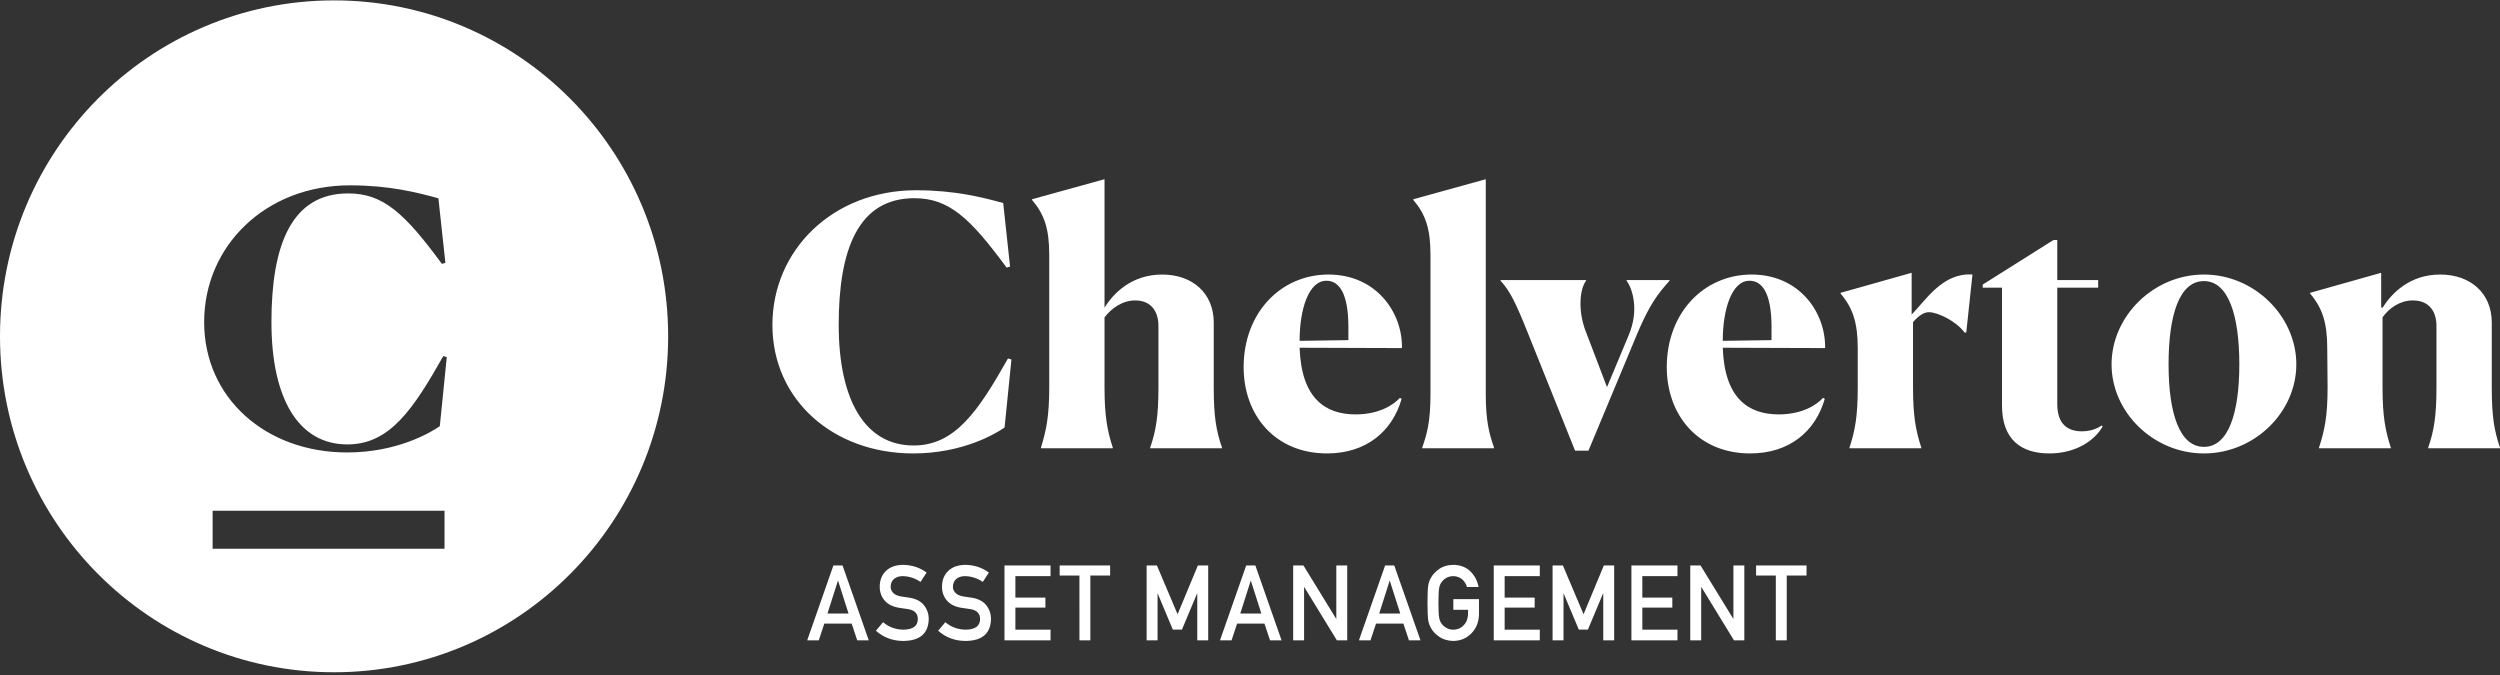 <svg width="200" height="54" viewBox="0 0 200 54" fill="none" xmlns="http://www.w3.org/2000/svg">
<rect x="0" y="0" width="200" height="54" fill="#333333" stroke="none"/>
<g clip-path="url(#clip0_8038_31632)">
<path fill-rule="evenodd" clip-rule="evenodd" d="M53.452 26.905C53.452 41.748 41.486 53.781 26.726 53.781C11.965 53.781 0 41.748 0 26.905C0 12.063 11.965 0.031 26.726 0.031C41.486 0.031 53.452 12.063 53.452 26.906V26.905ZM35.185 34.095C34.46 34.599 31.782 36.197 27.767 36.197C21.27 36.197 16.332 31.851 16.332 25.765C16.332 19.68 21.242 14.827 27.99 14.827C31.141 14.827 33.345 15.389 35.073 15.866L35.631 21.026L35.352 21.11C32.34 17.015 30.639 15.473 27.85 15.473C23.276 15.473 21.715 19.679 21.715 25.765C21.715 31.878 23.863 35.553 27.794 35.553C31.169 35.553 33.038 32.776 35.464 28.485L35.742 28.569L35.185 34.095ZM17.009 40.858V43.901H35.562V40.858H17.009Z" fill="white"/>
<path d="M80.365 34.202C79.651 34.699 77.014 36.275 73.057 36.275C66.656 36.275 61.793 31.991 61.793 25.996C61.793 20.001 66.628 15.221 73.277 15.221C76.382 15.221 78.552 15.774 80.256 16.243L80.805 21.327L80.53 21.41C77.564 17.376 75.887 15.857 73.14 15.857C68.634 15.857 67.096 20.001 67.096 25.996C67.096 32.019 69.211 35.639 73.084 35.639C76.409 35.639 78.25 32.903 80.64 28.676L80.915 28.759L80.365 34.202ZM83.279 35.859V35.805C83.691 34.45 83.939 33.345 83.939 30.997V20.388C83.939 18.315 83.554 17.156 82.565 15.995V15.94L88.362 14.336V24.615C89.077 23.455 90.533 21.964 92.978 21.964C95.396 21.964 97.099 23.455 97.099 25.804V30.998C97.099 33.318 97.291 34.451 97.759 35.805V35.86H92.016V35.805C92.483 34.451 92.675 33.264 92.675 31.025V26.079C92.675 24.919 92.099 24.034 90.807 24.034C89.79 24.034 88.911 24.67 88.362 25.389V30.997C88.362 33.29 88.582 34.45 89.021 35.805V35.859H83.279ZM103.969 27.267L107.871 27.211V26.162C107.871 23.565 107.184 22.46 106.113 22.46C104.684 22.46 103.969 24.753 103.969 27.267ZM106.168 36.274C102.019 36.274 99.491 33.235 99.491 29.367C99.491 25.029 102.459 21.963 106.278 21.963C110.124 21.963 112.211 25.029 112.157 27.847L103.969 27.819C104.107 31.881 106.031 33.152 108.448 33.152C110.344 33.152 111.498 32.378 111.993 31.826L112.129 31.909C111.388 34.506 109.3 36.274 106.168 36.274ZM113.779 35.805C114.163 34.699 114.438 33.732 114.438 31.522V20.388C114.438 18.315 114.053 17.156 113.065 15.995V15.94L118.861 14.337V31.522C118.861 33.677 119.136 34.699 119.521 35.805V35.859H113.779V35.805ZM122.214 26.604C121.253 24.2 120.785 23.261 120.044 22.459V22.404H126.885V22.46C126.39 23.095 126.198 24.863 126.885 26.576L128.561 30.97L130.292 26.825C131.171 24.753 130.566 23.04 130.127 22.459V22.404H133.561V22.46C132.628 23.51 131.995 24.311 131.006 26.632L127.077 36.053H126.006L122.214 26.604ZM137.821 27.267L141.722 27.211V26.162C141.722 23.565 141.035 22.46 139.964 22.46C138.535 22.46 137.821 24.753 137.821 27.267ZM140.019 36.274C135.87 36.274 133.342 33.235 133.342 29.367C133.342 25.029 136.31 21.963 140.129 21.963C143.975 21.963 146.063 25.029 146.009 27.847L137.821 27.819C137.959 31.881 139.882 33.152 142.3 33.152C144.195 33.152 145.349 32.378 145.844 31.826L145.981 31.909C145.239 34.506 143.151 36.274 140.019 36.274ZM147.96 35.859V35.805C148.399 34.45 148.619 33.345 148.619 30.997V27.875C148.619 25.83 148.234 24.643 147.245 23.482V23.427L152.932 21.824V25.168C154.087 23.979 155.433 21.796 157.796 21.963L157.301 26.604H157.164C156.477 25.664 154.993 24.975 154.306 24.975C153.895 24.975 153.427 25.305 153.042 25.775V30.997C153.042 33.29 153.262 34.45 153.702 35.805V35.859H147.96ZM160.159 32.434V23.012H158.62V22.764L164.28 19.2H164.582V22.405H167.852V23.012H164.582V32.323C164.582 33.981 165.462 34.506 166.56 34.506C167.522 34.506 168.099 34.064 168.127 34.037L168.209 34.119C167.604 35.196 166.121 36.275 163.951 36.275C161.725 36.275 160.159 35.196 160.159 32.434ZM179.146 29.146C179.146 25.223 178.266 22.487 176.316 22.487C174.337 22.487 173.486 25.223 173.486 29.147C173.486 33.069 174.365 35.749 176.316 35.749C178.266 35.749 179.146 33.069 179.146 29.146ZM168.925 29.146C168.925 25.305 172.277 21.963 176.316 21.963C180.354 21.963 183.706 25.305 183.706 29.146C183.706 32.987 180.354 36.275 176.316 36.275C172.277 36.275 168.925 32.987 168.925 29.146ZM191.263 35.859H185.521V35.805C185.96 34.45 186.207 33.345 186.207 30.997L186.18 27.875C186.18 25.83 185.795 24.643 184.806 23.482V23.427L190.493 21.824V24.587L190.603 24.615C191.345 23.454 192.774 21.963 195.219 21.963C197.637 21.963 199.341 23.454 199.341 25.803V30.97C199.341 33.317 199.533 34.45 200 35.805V35.859H194.258V35.805C194.724 34.45 194.917 33.263 194.917 31.024V26.079C194.917 24.919 194.34 24.034 193.022 24.034C192.005 24.034 191.126 24.643 190.603 25.389V30.997C190.603 33.29 190.823 34.45 191.263 35.805V35.859ZM66.197 49.082L67.032 46.463H67.048L67.883 49.082H66.197ZM68.579 51.227H69.501L67.405 45.237H66.672L64.576 51.227H65.502L65.945 49.887H68.132L68.579 51.227ZM70.646 49.775C71.105 50.168 71.652 50.367 72.285 50.373C73.035 50.362 73.415 50.084 73.425 49.538C73.431 49.091 73.18 48.822 72.673 48.733C72.442 48.699 72.187 48.663 71.909 48.621C71.414 48.536 71.036 48.346 70.778 48.049C70.511 47.745 70.378 47.376 70.378 46.939C70.378 46.416 70.545 45.994 70.88 45.673C71.204 45.355 71.664 45.194 72.26 45.188C72.977 45.205 73.6 45.411 74.129 45.806L73.643 46.553C73.222 46.26 72.725 46.1 72.214 46.091C71.944 46.091 71.72 46.161 71.54 46.301C71.352 46.446 71.257 46.663 71.251 46.951C71.251 47.124 71.316 47.28 71.445 47.42C71.575 47.562 71.782 47.661 72.067 47.715C72.225 47.743 72.442 47.774 72.716 47.81C73.257 47.887 73.656 48.089 73.915 48.415C74.171 48.735 74.299 49.108 74.299 49.533C74.27 50.679 73.595 51.26 72.274 51.276C71.421 51.276 70.687 51.004 70.073 50.459L70.646 49.775ZM75.627 49.775C76.087 50.168 76.633 50.367 77.266 50.373C78.016 50.362 78.396 50.084 78.407 49.538C78.413 49.091 78.161 48.822 77.655 48.733C77.422 48.699 77.168 48.663 76.891 48.621C76.395 48.536 76.017 48.346 75.759 48.049C75.492 47.745 75.36 47.376 75.36 46.939C75.36 46.416 75.527 45.994 75.861 45.673C76.186 45.355 76.645 45.194 77.241 45.188C77.958 45.205 78.581 45.411 79.111 45.806L78.624 46.553C78.203 46.26 77.706 46.1 77.195 46.091C76.926 46.091 76.701 46.161 76.522 46.301C76.334 46.446 76.238 46.663 76.233 46.951C76.233 47.124 76.297 47.28 76.427 47.42C76.556 47.562 76.763 47.661 77.048 47.715C77.207 47.743 77.422 47.774 77.698 47.81C78.238 47.887 78.638 48.089 78.897 48.415C79.152 48.735 79.28 49.108 79.28 49.533C79.251 50.679 78.576 51.26 77.256 51.276C76.402 51.276 75.668 51.004 75.053 50.459L75.627 49.775ZM80.358 45.238H84.043V46.092H81.231V47.806H83.632V48.609H81.231V50.373H84.043V51.227H80.358V45.238ZM86.354 46.042H84.773V45.238H88.81V46.042H87.228V51.226H86.355L86.354 46.042ZM91.73 45.238H92.553L94.207 49.141L95.83 45.238H96.656V51.226H95.782V47.491H95.763L94.555 50.368H93.826L92.62 47.491H92.604V51.226H91.73L91.73 45.238ZM99.222 49.082L100.056 46.463H100.072L100.907 49.082H99.222ZM101.603 51.227H102.525L100.428 45.237H99.697L97.599 51.227H98.525L98.968 49.887H101.156L101.603 51.227ZM103.453 45.238H104.276L106.889 49.495H106.905V45.238H107.778V51.226H106.951L104.342 46.969H104.327V51.226H103.453V45.238ZM110.335 49.082L111.17 46.463H111.186L112.021 49.082H110.335ZM112.717 51.227H113.639L111.541 45.237H110.81L108.713 51.227H109.639L110.082 49.887H112.27L112.717 51.227ZM116.267 47.932H118.318V49.151C118.306 49.75 118.109 50.252 117.724 50.656C117.336 51.058 116.849 51.266 116.261 51.276C115.808 51.265 115.429 51.15 115.126 50.931C114.817 50.721 114.593 50.476 114.454 50.2C114.413 50.114 114.375 50.028 114.339 49.941C114.302 49.837 114.276 49.73 114.259 49.621C114.22 49.38 114.2 48.916 114.2 48.232C114.2 47.536 114.22 47.07 114.259 46.835C114.301 46.6 114.366 46.409 114.454 46.264C114.593 45.988 114.817 45.741 115.126 45.525C115.429 45.306 115.808 45.194 116.261 45.188C116.818 45.194 117.27 45.364 117.621 45.701C117.972 46.041 118.193 46.461 118.286 46.962H117.359C117.29 46.723 117.155 46.509 116.971 46.343C116.769 46.179 116.517 46.09 116.258 46.091C116.073 46.092 115.892 46.135 115.727 46.219C115.577 46.301 115.456 46.404 115.363 46.528C115.244 46.67 115.165 46.842 115.137 47.026C115.095 47.24 115.074 47.642 115.074 48.232C115.074 48.822 115.095 49.221 115.137 49.429C115.174 49.639 115.249 49.808 115.363 49.937C115.456 50.06 115.577 50.16 115.728 50.237C115.875 50.328 116.053 50.373 116.258 50.373C116.6 50.373 116.881 50.252 117.103 50.01C117.325 49.779 117.439 49.476 117.444 49.1V48.786H116.267V47.932ZM119.499 45.238H123.184V46.092H120.372V47.806H122.773V48.609H120.372V50.373H123.184V51.227H119.499V45.238ZM124.207 45.238H125.031L126.685 49.141L128.307 45.238H129.133V51.226H128.26V47.491H128.24L127.032 50.368H126.304L125.097 47.491H125.081V51.226H124.207V45.238ZM130.513 45.238H134.198V46.092H131.386V47.806H133.786V48.609H131.386V50.373H134.198V51.227H130.513V45.238ZM135.221 45.238H136.044L138.657 49.495H138.673V45.238H139.546V51.226H138.719L136.111 46.969H136.095V51.226H135.221V45.238ZM142.066 46.042H140.486V45.238H144.523V46.042H142.94V51.226H142.066V46.042Z" fill="white"/>
</g>
<defs>
<clipPath id="clip0_8038_31632">
<rect width="200" height="53.812" fill="white"/>
</clipPath>
</defs>
</svg>
